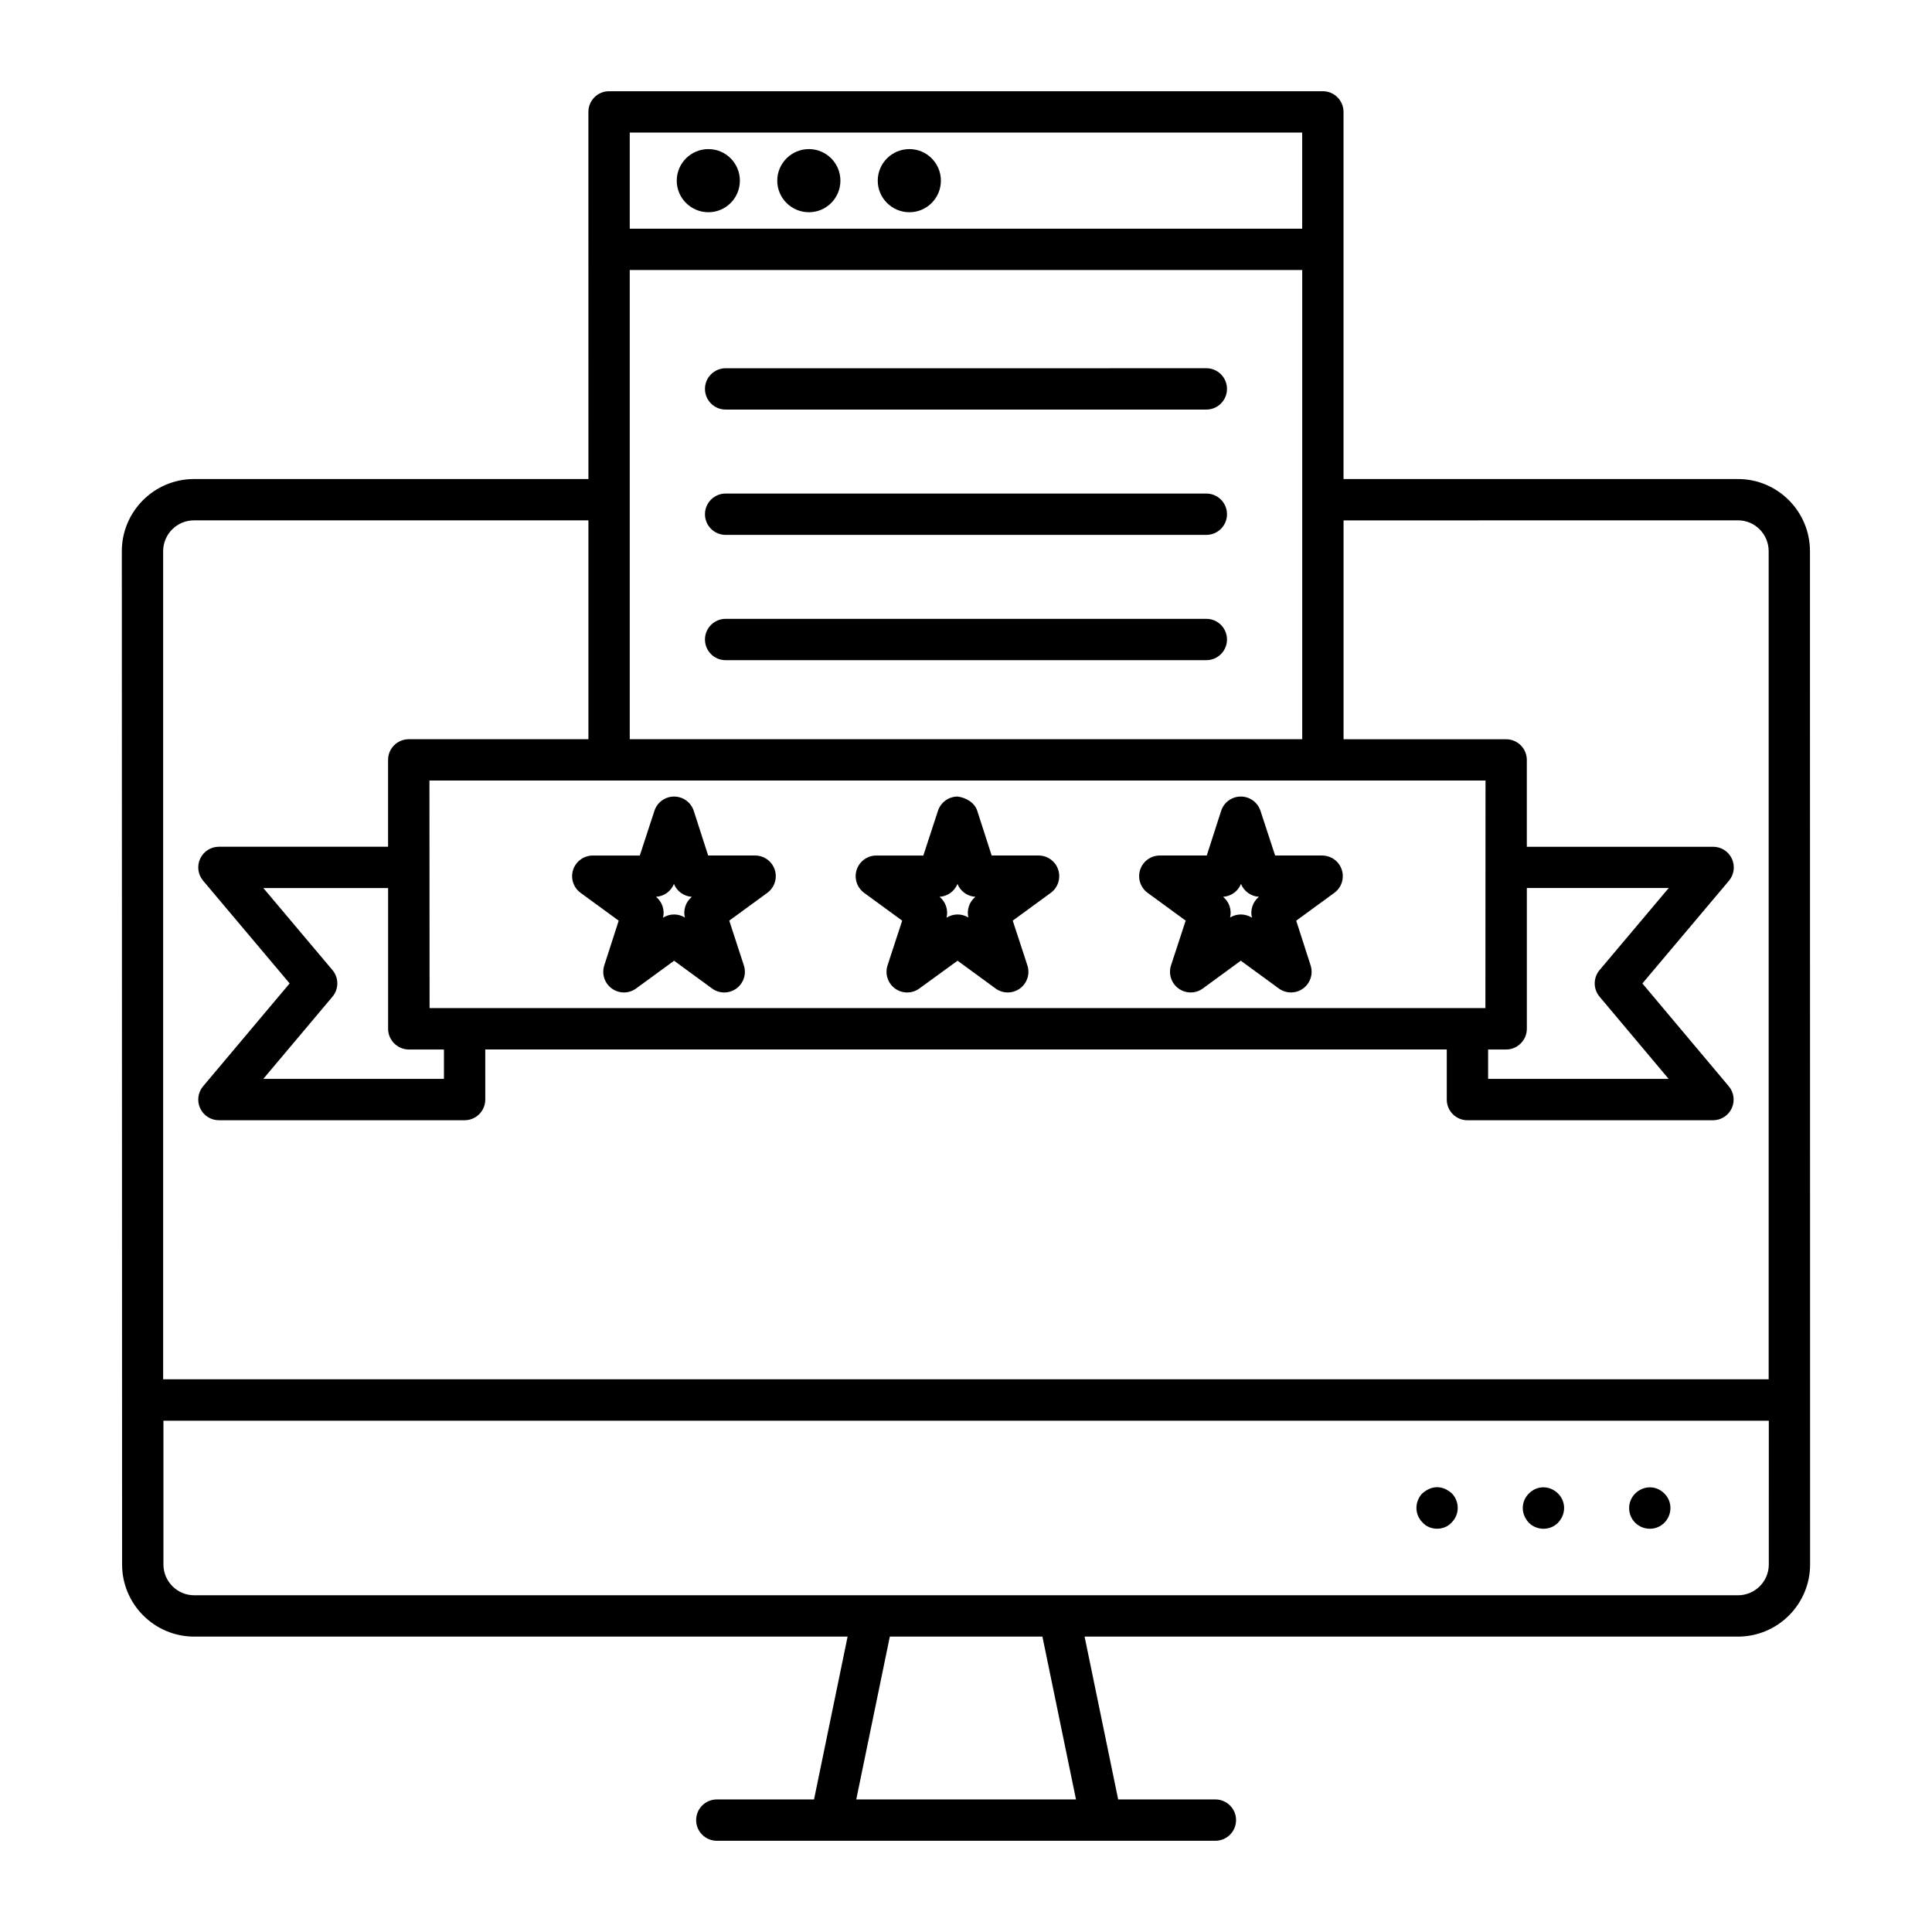 <?xml version="1.0" encoding="UTF-8"?>
<!-- Uploaded to: ICON Repo, www.svgrepo.com, Generator: ICON Repo Mixer Tools -->
<svg fill="#000000" width="800px" height="800px" version="1.1" viewBox="144 144 512 512" xmlns="http://www.w3.org/2000/svg">
 <g>
  <path d="m331.74 183.51c-4.625 0-8.395 3.742-8.395 8.367s3.773 8.367 8.395 8.367c4.594 0 8.336-3.742 8.336-8.367s-3.742-8.367-8.336-8.367z"/>
  <path d="m358.38 183.51c-4.625 0-8.398 3.742-8.398 8.367s3.773 8.367 8.398 8.367c4.594 0 8.336-3.742 8.336-8.367s-3.742-8.367-8.336-8.367z"/>
  <path d="m385.01 183.51c-4.625 0-8.398 3.742-8.398 8.367s3.773 8.367 8.398 8.367c4.594 0 8.336-3.742 8.336-8.367s-3.742-8.367-8.336-8.367z"/>
  <path d="m195.41 270.95c-10.547 0-19.125 8.582-19.125 19.129 0.008 27.461-0.027-99.465 0.07 268.53 0 10.539 8.578 19.109 19.117 19.109h173.15l-8.895 43.152h-25.766c-3.023 0-5.477 2.453-5.477 5.477 0 3.023 2.453 5.477 5.477 5.477h132.13c3.023 0 5.477-2.453 5.477-5.477 0-3.023-2.453-5.477-5.477-5.477h-25.766l-8.898-43.152h173.15c10.539 0 19.117-8.57 19.117-19.109 0-5.914-0.035-262.62-0.035-268.53 0-10.547-8.551-19.129-19.051-19.129h-104.56v-97.293c0-1.512-0.613-2.883-1.609-3.875-0.988-0.992-2.359-1.609-3.871-1.609h-189.16c-3.023 0-5.477 2.453-5.477 5.477 0 9.977-0.004-36.039 0.008 97.297zm233.74 349.92h-58.234l8.898-43.152h40.438zm183.6-62.262c0 4.5-3.664 8.156-8.164 8.156h-409.11c-4.5 0-8.164-3.656-8.164-8.156v-38.098h425.44zm-8.137-276.71c4.465 0 8.102 3.668 8.102 8.176v219.46h-425.48v-219.46c0-4.508 3.664-8.176 8.172-8.176h104.53v58.004h-47.617c-3.023 0-5.477 2.453-5.477 5.477v23.012l-44.832 0.004c-2.133 0-4.062 1.234-4.961 3.164-0.898 1.934-0.598 4.211 0.777 5.84l22.93 27.215-22.938 27.266c-1.367 1.625-1.668 3.898-0.77 5.832 0.898 1.934 2.832 3.164 4.961 3.164h65.117c3.023 0 5.477-2.453 5.477-5.477l-0.004-13.281h254.81v13.285c0 3.023 2.453 5.477 5.477 5.477h65.074c2.133 0 4.062-1.234 4.961-3.164 0.898-1.926 0.598-4.199-0.77-5.832l-22.902-27.258 22.938-27.219c1.375-1.629 1.676-3.906 0.777-5.84-0.898-1.93-2.832-3.164-4.961-3.164h-49.379v-23.012c0-3.023-2.453-5.477-5.477-5.477h-43.09v-58.004zm-36.715 126.23 18.312 21.789h-47.844v-7.785h4.758c1.512 0 2.883-0.613 3.875-1.609 1.004-0.992 1.629-2.367 1.629-3.891v-37.297h37.598l-18.316 21.738c-1.723 2.043-1.723 5.016-0.012 7.055zm-30.254 3.031h-279.8c0-0.816-0.039-63.578-0.035-60.309h279.87c-0.004 0.734-0.031 64.355-0.031 60.309zm-305.54-10.082-18.316-21.738h33.062v37.297c0 2.269 1.383 4.215 3.352 5.047 0.664 0.285 1.391 0.449 2.16 0.449h9.289v7.785l-47.875 0.004 18.332-21.789c1.715-2.043 1.715-5.016-0.004-7.055zm78.789-221.95h178.2v25.48h-178.2zm178.21 36.434v124.34h-178.21v-124.34z"/>
  <path d="m577.34 547.54c2.031 2.031 5.504 2.223 7.742 0 2.047-2.078 2.215-5.523 0-7.738-2.406-2.406-5.781-1.965-7.742 0-2.18 2.18-2.086 5.652 0 7.738z"/>
  <path d="m556.9 547.54c2.301-2.477 1.973-5.766 0-7.738-2.133-2.133-5.504-2.266-7.738 0-2.051 2.035-2.242 5.336 0 7.738 1.965 1.992 5.465 2.269 7.738 0z"/>
  <path d="m528.71 547.46c2.231-2.231 2.039-5.703 0-7.742-2.391-2.055-5.152-2.191-7.738 0-1.949 1.949-2.316 5.41 0 7.742 1.953 2.219 5.812 2.223 7.738 0z"/>
  <path d="m336.3 252.54h127.39c3.023 0 5.477-2.453 5.477-5.477 0-3.023-2.453-5.477-5.477-5.477l-127.39 0.004c-3.023 0-5.477 2.453-5.477 5.477 0 3.019 2.453 5.473 5.477 5.473z"/>
  <path d="m336.3 285.75h127.39c3.023 0 5.477-2.453 5.477-5.477 0-3.023-2.453-5.477-5.477-5.477h-127.39c-3.023 0-5.477 2.453-5.477 5.477 0 3.023 2.453 5.477 5.477 5.477z"/>
  <path d="m463.69 308h-127.39c-3.023 0-5.477 2.453-5.477 5.477 0 3.023 2.453 5.477 5.477 5.477h127.39c3.023 0 5.477-2.453 5.477-5.477 0-3.023-2.453-5.477-5.477-5.477z"/>
  <path d="m419.24 370.72h-12.441l-3.809-11.828c-0.727-2.266-3.082-3.531-5.211-3.797-2.367 0-4.473 1.523-5.207 3.773l-3.879 11.855h-12.457c-2.367 0-4.473 1.527-5.207 3.777s0.062 4.719 1.977 6.117l10.082 7.367-3.879 11.848c-0.734 2.262 0.062 4.734 1.98 6.133 1.926 1.398 4.519 1.406 6.445 0l10.133-7.367 10.066 7.359c0.961 0.707 2.098 1.055 3.231 1.055 1.125 0 2.262-0.348 3.215-1.047 1.926-1.391 2.731-3.871 1.988-6.133l-3.879-11.852 10.074-7.363c1.91-1.398 2.711-3.867 1.977-6.121-0.727-2.258-2.832-3.777-5.199-3.777zm-18.617 16.422c-1.789-1.086-4.016-1.062-5.777 0.055 0.5-2.043-0.223-4.199-1.855-5.535 2.102-0.125 3.949-1.449 4.75-3.406 0.793 1.953 2.637 3.285 4.75 3.406-1.617 1.32-2.336 3.453-1.867 5.481z"/>
  <path d="m494.38 370.72h-12.457l-3.887-11.855c-0.742-2.25-2.84-3.773-5.207-3.773h-0.016c-2.375 0.008-4.473 1.539-5.199 3.797l-3.809 11.828h-12.441c-2.367 0-4.473 1.527-5.207 3.777s0.062 4.719 1.977 6.117l10.082 7.367-3.879 11.848c-0.742 2.262 0.062 4.742 1.988 6.141 1.926 1.391 4.535 1.398 6.445-0.016l10.055-7.352 10.062 7.352c0.961 0.707 2.098 1.055 3.231 1.055 1.125 0 2.254-0.344 3.207-1.035 1.918-1.391 2.731-3.863 2.004-6.117l-3.82-11.863 10.098-7.375c1.91-1.398 2.711-3.867 1.977-6.117-0.73-2.254-2.832-3.777-5.203-3.777zm-18.609 16.477c-0.898-0.566-1.918-0.852-2.938-0.852-0.984 0-1.969 0.266-2.84 0.793 0.469-2.023-0.25-4.152-1.867-5.477 2.109-0.125 3.957-1.453 4.75-3.41 0.793 1.957 2.637 3.289 4.75 3.41-1.633 1.336-2.356 3.492-1.855 5.535z"/>
  <path d="m344.11 370.72h-12.441l-3.816-11.832c-0.727-2.258-2.832-3.789-5.199-3.793h-0.016c-2.367 0-4.473 1.523-5.207 3.773l-3.879 11.855h-12.457c-2.367 0-4.473 1.527-5.207 3.777s0.062 4.719 1.977 6.117l10.098 7.371-3.828 11.863c-0.727 2.262 0.078 4.727 2.004 6.117 0.957 0.691 2.082 1.043 3.207 1.043 1.133 0 2.266-0.348 3.231-1.055l10.062-7.352 10.055 7.352c1.918 1.41 4.512 1.406 6.445 0.016 1.926-1.398 2.731-3.879 1.988-6.133l-3.867-11.859 10.082-7.367c1.91-1.398 2.711-3.867 1.977-6.117-0.734-2.254-2.84-3.777-5.207-3.777zm-18.625 16.422c-1.789-1.086-4.016-1.062-5.777 0.055 0.5-2.043-0.223-4.199-1.855-5.535 2.109-0.125 3.957-1.453 4.75-3.41 0.793 1.957 2.637 3.289 4.75 3.41-1.617 1.32-2.336 3.453-1.867 5.481z"/>
 </g>
</svg>